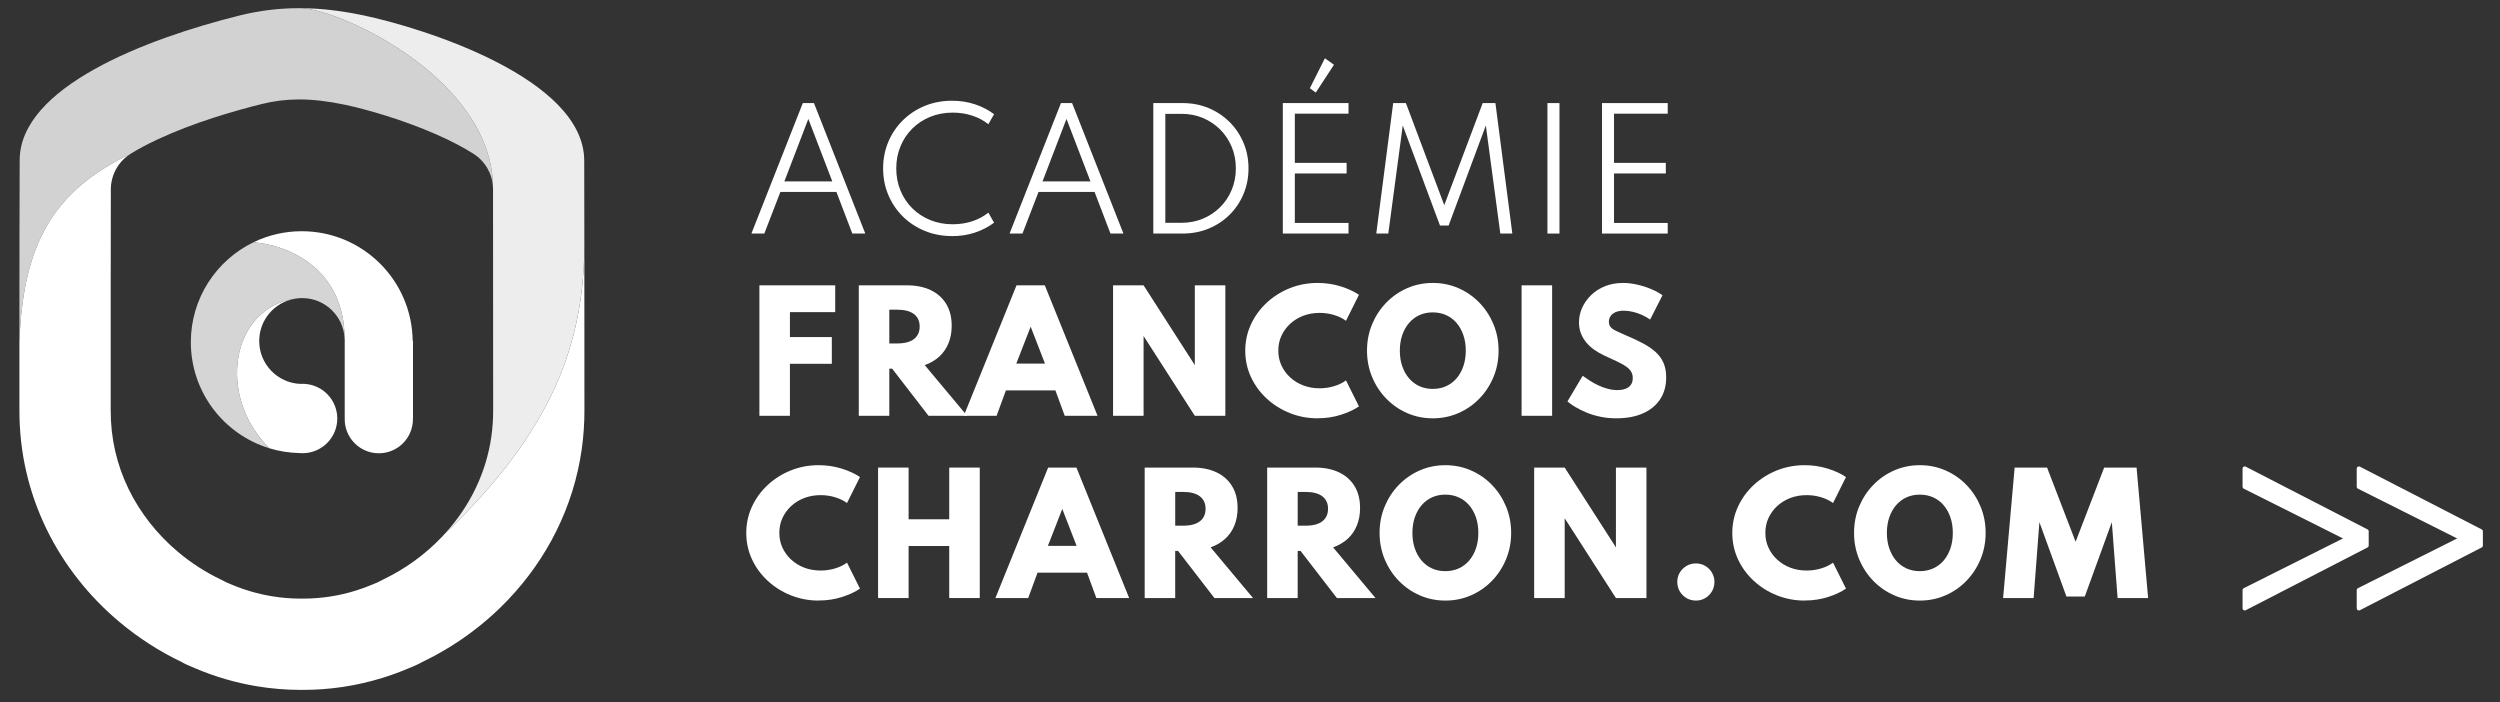 <?xml version="1.0" encoding="UTF-8"?>
<svg id="Calque_1" data-name="Calque 1" xmlns="http://www.w3.org/2000/svg" viewBox="0 0 204.847 57.522">
  <rect x="0" y="0" width="204.847" height="57.522" fill="#333333" stroke="none"/>
  <defs>
    <style>
      .cls-1 {
        stroke: #fff;
        stroke-linecap: round;
        stroke-linejoin: round;
        stroke-width: .359px;
      }

      .cls-1, .cls-2, .cls-3, .cls-4, .cls-5 {
        fill: #fff;
      }

      .cls-2 {
        opacity: .91;
      }

      .cls-3 {
        opacity: .78;
      }

      .cls-4 {
        opacity: .79;
      }
    </style>
  </defs>
  <g>
    <g>
      <path class="cls-5" d="M61.57,19.137l4.211-10.69h.914l4.205,10.69h-1.062l-1.302-3.408h-4.593l-1.315,3.408h-1.056ZM64.271,14.861h3.926l-1.963-5.118-1.963,5.118Z"/>
      <path class="cls-5" d="M78.012,19.344c-.799,0-1.542-.14-2.229-.421-.687-.281-1.286-.673-1.798-1.176s-.91-1.092-1.195-1.765c-.285-.674-.428-1.402-.428-2.183s.142-1.51.428-2.183c.285-.674.683-1.262,1.195-1.765s1.11-.895,1.795-1.176c.684-.281,1.429-.421,2.232-.421.669,0,1.298.098,1.885.295.587.197,1.106.466,1.555.807l-.467.823c-.38-.307-.821-.542-1.321-.706-.501-.164-1.032-.246-1.594-.246-.678,0-1.299.117-1.863.35-.564.233-1.053.557-1.467.972-.415.415-.736.9-.962,1.458-.227.557-.34,1.155-.34,1.795s.114,1.237.34,1.794c.227.557.547,1.043.962,1.458.414.415.904.739,1.467.972.564.233,1.184.35,1.863.35.561,0,1.093-.082,1.594-.246.501-.164.941-.4,1.321-.706l.467.823c-.445.337-.96.605-1.545.803-.586.199-1.217.298-1.895.298Z"/>
      <path class="cls-5" d="M82.722,19.137l4.211-10.69h.914l4.205,10.69h-1.062l-1.302-3.408h-4.593l-1.315,3.408h-1.056ZM85.424,14.861h3.926l-1.963-5.118-1.963,5.118Z"/>
      <path class="cls-5" d="M94.5,19.137v-10.69h2.41c.76,0,1.466.136,2.119.408s1.224.651,1.714,1.137.872,1.054,1.147,1.704c.274.65.411,1.351.411,2.102s-.136,1.451-.408,2.099c-.272.648-.653,1.215-1.143,1.701s-1.062.864-1.717,1.134-1.362.405-2.122.405h-2.41ZM95.485,18.256h1.334c.626,0,1.209-.114,1.749-.34.54-.227,1.012-.542,1.416-.946.404-.404.718-.877.943-1.419.225-.542.337-1.128.337-1.759s-.112-1.216-.337-1.756c-.225-.54-.539-1.013-.943-1.419-.404-.406-.876-.722-1.416-.949-.54-.227-1.123-.34-1.749-.34h-1.334v8.928Z"/>
      <path class="cls-5" d="M105.112,19.137v-10.69h5.384v.868h-4.399v4.03h4.244v.868h-4.244v4.056h4.399v.868h-5.384ZM107.814,7.586l-.486-.356,1.231-2.455.745.531-1.49,2.28Z"/>
      <path class="cls-5" d="M112.77,19.137l1.386-10.69h1.043l3.142,8.364,3.149-8.364h1.043l1.386,10.69h-.985l-1.186-8.856-3.051,8.202h-.706l-3.051-8.202-1.185,8.856h-.985Z"/>
      <path class="cls-5" d="M126.796,19.137v-10.69h.985v10.69h-.985Z"/>
      <path class="cls-5" d="M131.266,19.137v-10.69h5.384v.868h-4.399v4.03h4.244v.868h-4.244v4.056h4.399v.868h-5.384Z"/>
      <path class="cls-5" d="M62.224,34.07v-10.69h6.213v2.196h-4.256l.544-.531v3.155l-.544-.583h3.978v2.19h-3.978l.544-.583v4.846h-2.501Z"/>
      <path class="cls-5" d="M70.368,34.07v-10.69h3.958c.739,0,1.382.131,1.931.392.549.261.973.638,1.273,1.131.3.492.45,1.089.45,1.788,0,.523-.085.997-.256,1.422-.171.425-.421.79-.751,1.095-.331.304-.731.541-1.202.709l3.473,4.153h-3.162l-2.98-3.861h-.234v3.861h-2.501ZM72.868,28.142h.655c.397,0,.732-.053,1.004-.159.272-.106.478-.262.619-.47.141-.207.211-.458.211-.752,0-.449-.158-.792-.473-1.03s-.769-.356-1.36-.356h-.655v2.766Z"/>
      <path class="cls-5" d="M78.971,34.07l4.321-10.69h2.319l4.321,10.69h-2.689l-.764-2.08h-4.056l-.764,2.08h-2.689ZM83.273,29.794h2.352l-1.173-3.026-1.179,3.026Z"/>
      <path class="cls-5" d="M91.203,34.07v-10.69h2.501l4.198,6.537v-6.537h2.501v10.69h-2.501l-4.198-6.537v6.537h-2.501Z"/>
      <path class="cls-5" d="M107.976,34.277c-.808,0-1.569-.143-2.284-.428-.715-.285-1.348-.681-1.898-1.189s-.982-1.097-1.293-1.769c-.311-.672-.466-1.39-.466-2.154,0-.769.157-1.49.47-2.164.313-.674.744-1.264,1.292-1.772.549-.507,1.179-.904,1.892-1.189s1.471-.428,2.274-.428c.652,0,1.276.092,1.872.275.596.184,1.101.416,1.516.696l-1.063,2.131c-.263-.199-.586-.356-.968-.473-.382-.117-.778-.175-1.189-.175-.484,0-.93.078-1.338.233s-.765.374-1.072.654c-.306.281-.546.608-.719.981-.173.374-.259.781-.259,1.221s.086.848.259,1.221c.172.374.412.701.719.981.307.281.664.499,1.072.654s.854.233,1.338.233c.41,0,.807-.058,1.189-.175.382-.117.705-.274.968-.473l1.063,2.131c-.398.272-.892.502-1.484.69-.592.188-1.222.282-1.892.282Z"/>
      <path class="cls-5" d="M117.402,34.277c-.747,0-1.447-.143-2.099-.428-.652-.285-1.224-.681-1.717-1.189s-.878-1.097-1.157-1.769c-.278-.672-.418-1.392-.418-2.16s.139-1.489.418-2.161c.279-.672.664-1.261,1.157-1.769.492-.507,1.065-.904,1.717-1.189.652-.285,1.352-.428,2.099-.428s1.447.143,2.099.428c.652.285,1.224.681,1.717,1.189.492.508.878,1.097,1.156,1.769.279.672.418,1.392.418,2.161s-.139,1.489-.418,2.16c-.278.672-.664,1.261-1.156,1.769s-1.065.904-1.717,1.189c-.652.285-1.352.428-2.099.428ZM117.396,31.867c.402,0,.768-.075,1.098-.224.33-.149.615-.363.855-.641.24-.279.425-.61.557-.994s.198-.81.198-1.276-.066-.892-.198-1.276c-.132-.384-.318-.716-.557-.994-.24-.279-.525-.492-.855-.641-.33-.149-.696-.224-1.098-.224-.398,0-.76.075-1.088.224-.328.149-.612.363-.852.641-.24.279-.425.61-.557.994-.132.385-.198.81-.198,1.276s.066.892.198,1.276.318.716.557.994c.24.279.524.492.852.641.328.149.691.224,1.088.224Z"/>
      <path class="cls-5" d="M124.678,34.07v-10.69h2.501v10.69h-2.501Z"/>
      <path class="cls-5" d="M132.459,34.277c-.475,0-.922-.044-1.341-.133-.419-.088-.8-.205-1.144-.35-.343-.145-.646-.296-.907-.454-.261-.158-.472-.308-.632-.45l1.25-2.099c.173.125.365.257.577.395.211.138.441.266.687.382.246.117.503.212.771.285.268.074.538.11.81.11.259,0,.483-.037.671-.11.188-.073.333-.183.434-.33.101-.147.152-.328.152-.544,0-.207-.046-.387-.139-.538s-.234-.292-.424-.421c-.19-.13-.431-.263-.723-.402-.291-.138-.636-.298-1.033-.479-.294-.134-.568-.29-.823-.47-.255-.179-.476-.381-.664-.606-.188-.225-.335-.474-.441-.748-.106-.274-.159-.571-.159-.891,0-.419.086-.821.259-1.205.173-.384.417-.73.732-1.036.315-.307.694-.55,1.137-.729s.934-.269,1.474-.269c.376,0,.764.045,1.163.136.4.091.781.212,1.143.363.363.151.674.322.933.512l-1.011,1.989c-.203-.142-.425-.269-.667-.379s-.491-.195-.748-.256c-.257-.06-.506-.091-.748-.091-.255,0-.473.038-.654.113s-.321.181-.418.318c-.097.136-.146.295-.146.476,0,.134.028.251.084.35s.142.186.256.259c.114.074.259.148.434.224.175.076.375.165.599.269.536.225,1.01.447,1.422.667s.759.458,1.04.713c.281.255.494.551.641.887.147.337.22.732.22,1.186,0,.7-.167,1.301-.502,1.804-.335.503-.807.888-1.416,1.153-.609.266-1.326.398-2.151.398Z"/>
      <path class="cls-5" d="M67.09,49.21c-.808,0-1.569-.143-2.284-.428-.715-.285-1.348-.681-1.898-1.189s-.982-1.097-1.293-1.769c-.311-.672-.466-1.39-.466-2.154,0-.769.157-1.49.47-2.164.313-.674.744-1.264,1.292-1.772.549-.507,1.179-.904,1.892-1.189s1.471-.428,2.274-.428c.652,0,1.276.092,1.872.275.596.184,1.101.416,1.516.696l-1.063,2.131c-.263-.199-.586-.356-.968-.473-.382-.117-.778-.175-1.189-.175-.484,0-.93.078-1.338.233s-.765.374-1.072.654c-.306.281-.546.608-.719.981-.173.374-.259.781-.259,1.221s.086.848.259,1.221c.172.374.412.701.719.981.307.281.664.499,1.072.654s.854.233,1.338.233c.41,0,.807-.058,1.189-.175.382-.117.705-.274.968-.473l1.063,2.131c-.398.272-.892.502-1.484.69-.592.188-1.222.282-1.892.282Z"/>
      <path class="cls-5" d="M71.948,49.003v-10.69h2.501v4.237h3.33v-4.237h2.501v10.69h-2.501v-4.263h-3.33v4.263h-2.501Z"/>
      <path class="cls-5" d="M81.562,49.003l4.321-10.69h2.319l4.321,10.69h-2.689l-.764-2.08h-4.056l-.764,2.08h-2.689ZM85.864,44.727h2.352l-1.173-3.026-1.179,3.026Z"/>
      <path class="cls-5" d="M93.794,49.003v-10.69h3.958c.739,0,1.382.131,1.931.392.549.261.973.638,1.273,1.131.3.492.45,1.089.45,1.788,0,.523-.085.997-.256,1.422-.171.425-.421.79-.751,1.095-.331.304-.731.541-1.202.709l3.473,4.153h-3.162l-2.98-3.861h-.234v3.861h-2.501ZM96.295,43.075h.655c.397,0,.732-.053,1.004-.159.272-.106.478-.262.619-.47.141-.207.211-.458.211-.752,0-.449-.158-.792-.473-1.03s-.769-.356-1.36-.356h-.655v2.766Z"/>
      <path class="cls-5" d="M103.83,49.003v-10.69h3.958c.739,0,1.382.131,1.931.392.549.261.973.638,1.273,1.131.3.492.45,1.089.45,1.788,0,.523-.085.997-.256,1.422-.171.425-.421.79-.751,1.095-.331.304-.731.541-1.202.709l3.473,4.153h-3.162l-2.98-3.861h-.234v3.861h-2.501ZM106.33,43.075h.655c.397,0,.732-.053,1.004-.159.272-.106.478-.262.619-.47.141-.207.211-.458.211-.752,0-.449-.158-.792-.473-1.03s-.769-.356-1.36-.356h-.655v2.766Z"/>
      <path class="cls-5" d="M118.432,49.21c-.747,0-1.447-.143-2.099-.428-.652-.285-1.224-.681-1.717-1.189s-.878-1.097-1.157-1.769c-.278-.672-.418-1.392-.418-2.16s.139-1.489.418-2.161c.279-.672.664-1.261,1.157-1.769.492-.507,1.065-.904,1.717-1.189.652-.285,1.352-.428,2.099-.428s1.447.143,2.099.428c.652.285,1.224.681,1.717,1.189.492.508.878,1.097,1.156,1.769.279.672.418,1.392.418,2.161s-.139,1.489-.418,2.16c-.278.672-.664,1.261-1.156,1.769s-1.065.904-1.717,1.189c-.652.285-1.352.428-2.099.428ZM118.426,46.8c.402,0,.768-.075,1.098-.224.33-.149.615-.363.855-.641.24-.279.425-.61.557-.994s.198-.81.198-1.276-.066-.892-.198-1.276c-.132-.384-.318-.716-.557-.994-.24-.279-.525-.492-.855-.641-.33-.149-.696-.224-1.098-.224-.398,0-.76.075-1.088.224-.328.149-.612.363-.852.641-.24.279-.425.61-.557.994-.132.385-.198.81-.198,1.276s.066.892.198,1.276.318.716.557.994c.24.279.524.492.852.641.328.149.691.224,1.088.224Z"/>
      <path class="cls-5" d="M125.708,49.003v-10.69h2.501l4.198,6.537v-6.537h2.501v10.69h-2.501l-4.198-6.537v6.537h-2.501Z"/>
      <path class="cls-5" d="M138.963,49.21c-.285,0-.543-.068-.774-.204-.231-.136-.415-.32-.551-.551-.136-.231-.204-.489-.204-.774,0-.281.068-.535.204-.764.136-.229.32-.411.551-.547.231-.136.487-.204.767-.204.285,0,.542.068.771.204.229.136.411.318.547.547.136.229.204.484.204.764,0,.285-.068.543-.204.774-.136.231-.319.415-.547.551-.229.136-.484.204-.765.204Z"/>
      <path class="cls-5" d="M147.884,49.21c-.808,0-1.569-.143-2.284-.428-.715-.285-1.348-.681-1.898-1.189s-.982-1.097-1.293-1.769c-.311-.672-.466-1.39-.466-2.154,0-.769.157-1.49.47-2.164.313-.674.744-1.264,1.292-1.772.549-.507,1.179-.904,1.892-1.189s1.471-.428,2.274-.428c.652,0,1.276.092,1.872.275.596.184,1.101.416,1.516.696l-1.063,2.131c-.263-.199-.586-.356-.968-.473-.382-.117-.778-.175-1.189-.175-.484,0-.93.078-1.338.233s-.765.374-1.072.654c-.306.281-.546.608-.719.981-.173.374-.259.781-.259,1.221s.086.848.259,1.221c.172.374.412.701.719.981.307.281.664.499,1.072.654s.854.233,1.338.233c.41,0,.807-.058,1.189-.175.382-.117.705-.274.968-.473l1.063,2.131c-.398.272-.892.502-1.484.69-.592.188-1.222.282-1.892.282Z"/>
      <path class="cls-5" d="M157.31,49.21c-.747,0-1.447-.143-2.099-.428-.652-.285-1.224-.681-1.717-1.189s-.878-1.097-1.157-1.769c-.278-.672-.418-1.392-.418-2.16s.139-1.489.418-2.161c.279-.672.664-1.261,1.157-1.769.492-.507,1.065-.904,1.717-1.189.652-.285,1.352-.428,2.099-.428s1.447.143,2.099.428c.652.285,1.224.681,1.717,1.189.492.508.878,1.097,1.156,1.769.279.672.418,1.392.418,2.161s-.139,1.489-.418,2.16c-.278.672-.664,1.261-1.156,1.769s-1.065.904-1.717,1.189c-.652.285-1.352.428-2.099.428ZM157.304,46.8c.402,0,.768-.075,1.098-.224.33-.149.615-.363.855-.641.24-.279.425-.61.557-.994s.198-.81.198-1.276-.066-.892-.198-1.276c-.132-.384-.318-.716-.557-.994-.24-.279-.525-.492-.855-.641-.33-.149-.696-.224-1.098-.224-.398,0-.76.075-1.088.224-.328.149-.612.363-.852.641-.24.279-.425.61-.557.994-.132.385-.198.81-.198,1.276s.066.892.198,1.276.318.716.557.994c.24.279.524.492.852.641.328.149.691.224,1.088.224Z"/>
      <path class="cls-5" d="M164.132,49.003l.946-10.69h2.656l2.339,6.077,2.339-6.077h2.656l.946,10.69h-2.501l-.473-6.22-2.216,6.096h-1.503l-2.216-6.096-.473,6.22h-2.501Z"/>
    </g>
    <g>
      <path class="cls-2" d="M40.395,15.382c.002.044.004.089.004.133.005,3.928.009,12.161.01,18.061,0,.011,0,.022,0,.033.003.717-.046,1.438-.145,2.146-.418,2.961-1.745,5.721-3.84,8.005,8.893-8.49,11.361-15.627,11.458-23.43-.003-3.88-.006-7.114-.011-7.161,0-6.747-13.162-10.873-18.093-11.911-1.718-.361-3.389-.571-5.057-.587,3.467.178,15.657,5.952,15.674,14.71Z"/>
      <path class="cls-5" d="M47.882,20.33c-.096,7.803-2.565,14.94-11.458,23.43-.069.075-.136.151-.207.225-1.387,1.456-3.017,2.637-4.844,3.51-.138.066-.273.136-.406.21-.027.011-.057.024-.082.035l-.07.03-.068.028c-.072.03-.149.063-.173.073-.457.195-.93.37-1.406.518-1.403.439-2.861.661-4.333.661h-.033c-.006,0-.013,0-.02,0-.01,0-.02,0-.028,0h-.006s-.007,0-.007,0h-.012c-.01,0-.02,0-.03,0-.006,0-.012,0-.019,0h-.033c-.805,0-1.619-.068-2.417-.203-1.135-.191-2.253-.52-3.321-.977h0c-.032-.014-.105-.044-.173-.073l-.066-.028-.073-.031c-.025-.011-.055-.023-.082-.035-.133-.074-.269-.144-.407-.21-1.262-.602-2.446-1.365-3.52-2.267-1.705-1.432-3.104-3.209-4.044-5.139-.988-2.028-1.483-4.208-1.473-6.48 0-.076-0-.152-.002-.228.001-.044.001-.088.001-.132v-9.036c.002-2.605.006-6.326.011-8.691.003-1.178.603-2.272,1.594-2.905C4.524,15.591,1.9,19.749,1.591,27.995v5.255c-.006.108-.001.217,0,.325h.001c-.033,7.081,3.246,13.232,8.185,17.38,1.555,1.306,3.274,2.414,5.106,3.289.295.175.601.3.865.412.035.015.183.077.219.092,1.652.706,3.333,1.19,5.017,1.474,1.222.206,2.446.307,3.66.307.018,0,.036,0,.054,0,.013,0,.027,0,.04 0.0.013,0,.027,0,.04-0.0.018,0,.036,0,.054,0,2.179,0,4.387-.321,6.565-1.002.708-.221,1.413-.48,2.113-.779.035-.015.183-.077.219-.092.264-.112.57-.237.865-.412,2.629-1.255,5.025-2.989,7.037-5.101,3.153-3.311,5.36-7.552,6.036-12.342.148-1.05.224-2.127.219-3.226,0,0-.002-7.364-.006-13.244Z"/>
      <path class="cls-3" d="M10.674,12.618c.014-.009.028-.019.043-.028.565-.349,1.291-.746,2.221-1.179,2.944-1.372,6.267-2.331,8.537-2.894,1.001-.248,1.997-.369,3.044-.369,1.129,0,2.346.141,3.721.43,1.746.367,4.76,1.225,7.506,2.432,1.319.58,2.32,1.127,3.062,1.599.956.608,1.543,1.648,1.588,2.774-.017-8.758-12.207-14.531-15.674-14.71-.068-.001-.136-.003-.203-.003-1.604,0-3.206.183-4.844.589C11.902,3.186,1.613,7.154,1.613,13.129c-.014.132-.021,11.08-.021,11.08v3.786c.309-8.245,2.933-12.404,9.083-15.377Z"/>
    </g>
    <g>
      <path class="cls-5" d="M22.072,36.731c.781.238,1.606.374,2.461.392.086.008.172.012.26.012.109,0,.217-.007.323-.019,1.418-.16,2.52-1.363,2.52-2.824,0-1.515-1.185-2.753-2.679-2.838-.054-.003-.109-.005-.164-.005-.064,0-.128.003-.191.007-1.871-.081-3.362-1.623-3.362-3.514,0-1.747,1.273-3.195,2.942-3.47-5.221.767-6.479,7.928-2.109,12.258Z"/>
      <path class="cls-4" d="M20.776,19.848c-3.042,1.47-5.139,4.584-5.139,8.188,0,4.097,2.71,7.56,6.436,8.695-4.37-4.331-3.112-11.492,2.109-12.258.187-.031.38-.048.576-.048,1.866,0,3.366,1.453,3.482,3.29-.031-5.126-3.786-7.509-7.463-7.867Z"/>
      <path class="cls-5" d="M33.84,27.919h-.026c-.063-4.966-4.107-8.973-9.088-8.973-1.415,0-2.755.324-3.95.901,3.676.358,7.432,2.741,7.463,7.867.004.068.007.136.008.205h-.002v6.304h.003c-.002.041-.003.082-.003.124,0,.674.239,1.292.636,1.775.513.623,1.289,1.02,2.159,1.02,1.544,0,2.795-1.251,2.795-2.795,0-.042-.001-.083-.003-.124h.008v-6.304Z"/>
    </g>
  </g>
  <g>
    <path class="cls-1" d="M193.909,44.699l-9.977,5.141v-1.485l8.409-4.215v-.042l-8.409-4.216v-1.483l9.977,5.139v1.161Z"/>
    <path class="cls-1" d="M203.264,44.699l-9.977,5.141v-1.485l8.409-4.215v-.042l-8.409-4.216v-1.483l9.977,5.139v1.161Z"/>
  </g>
</svg>